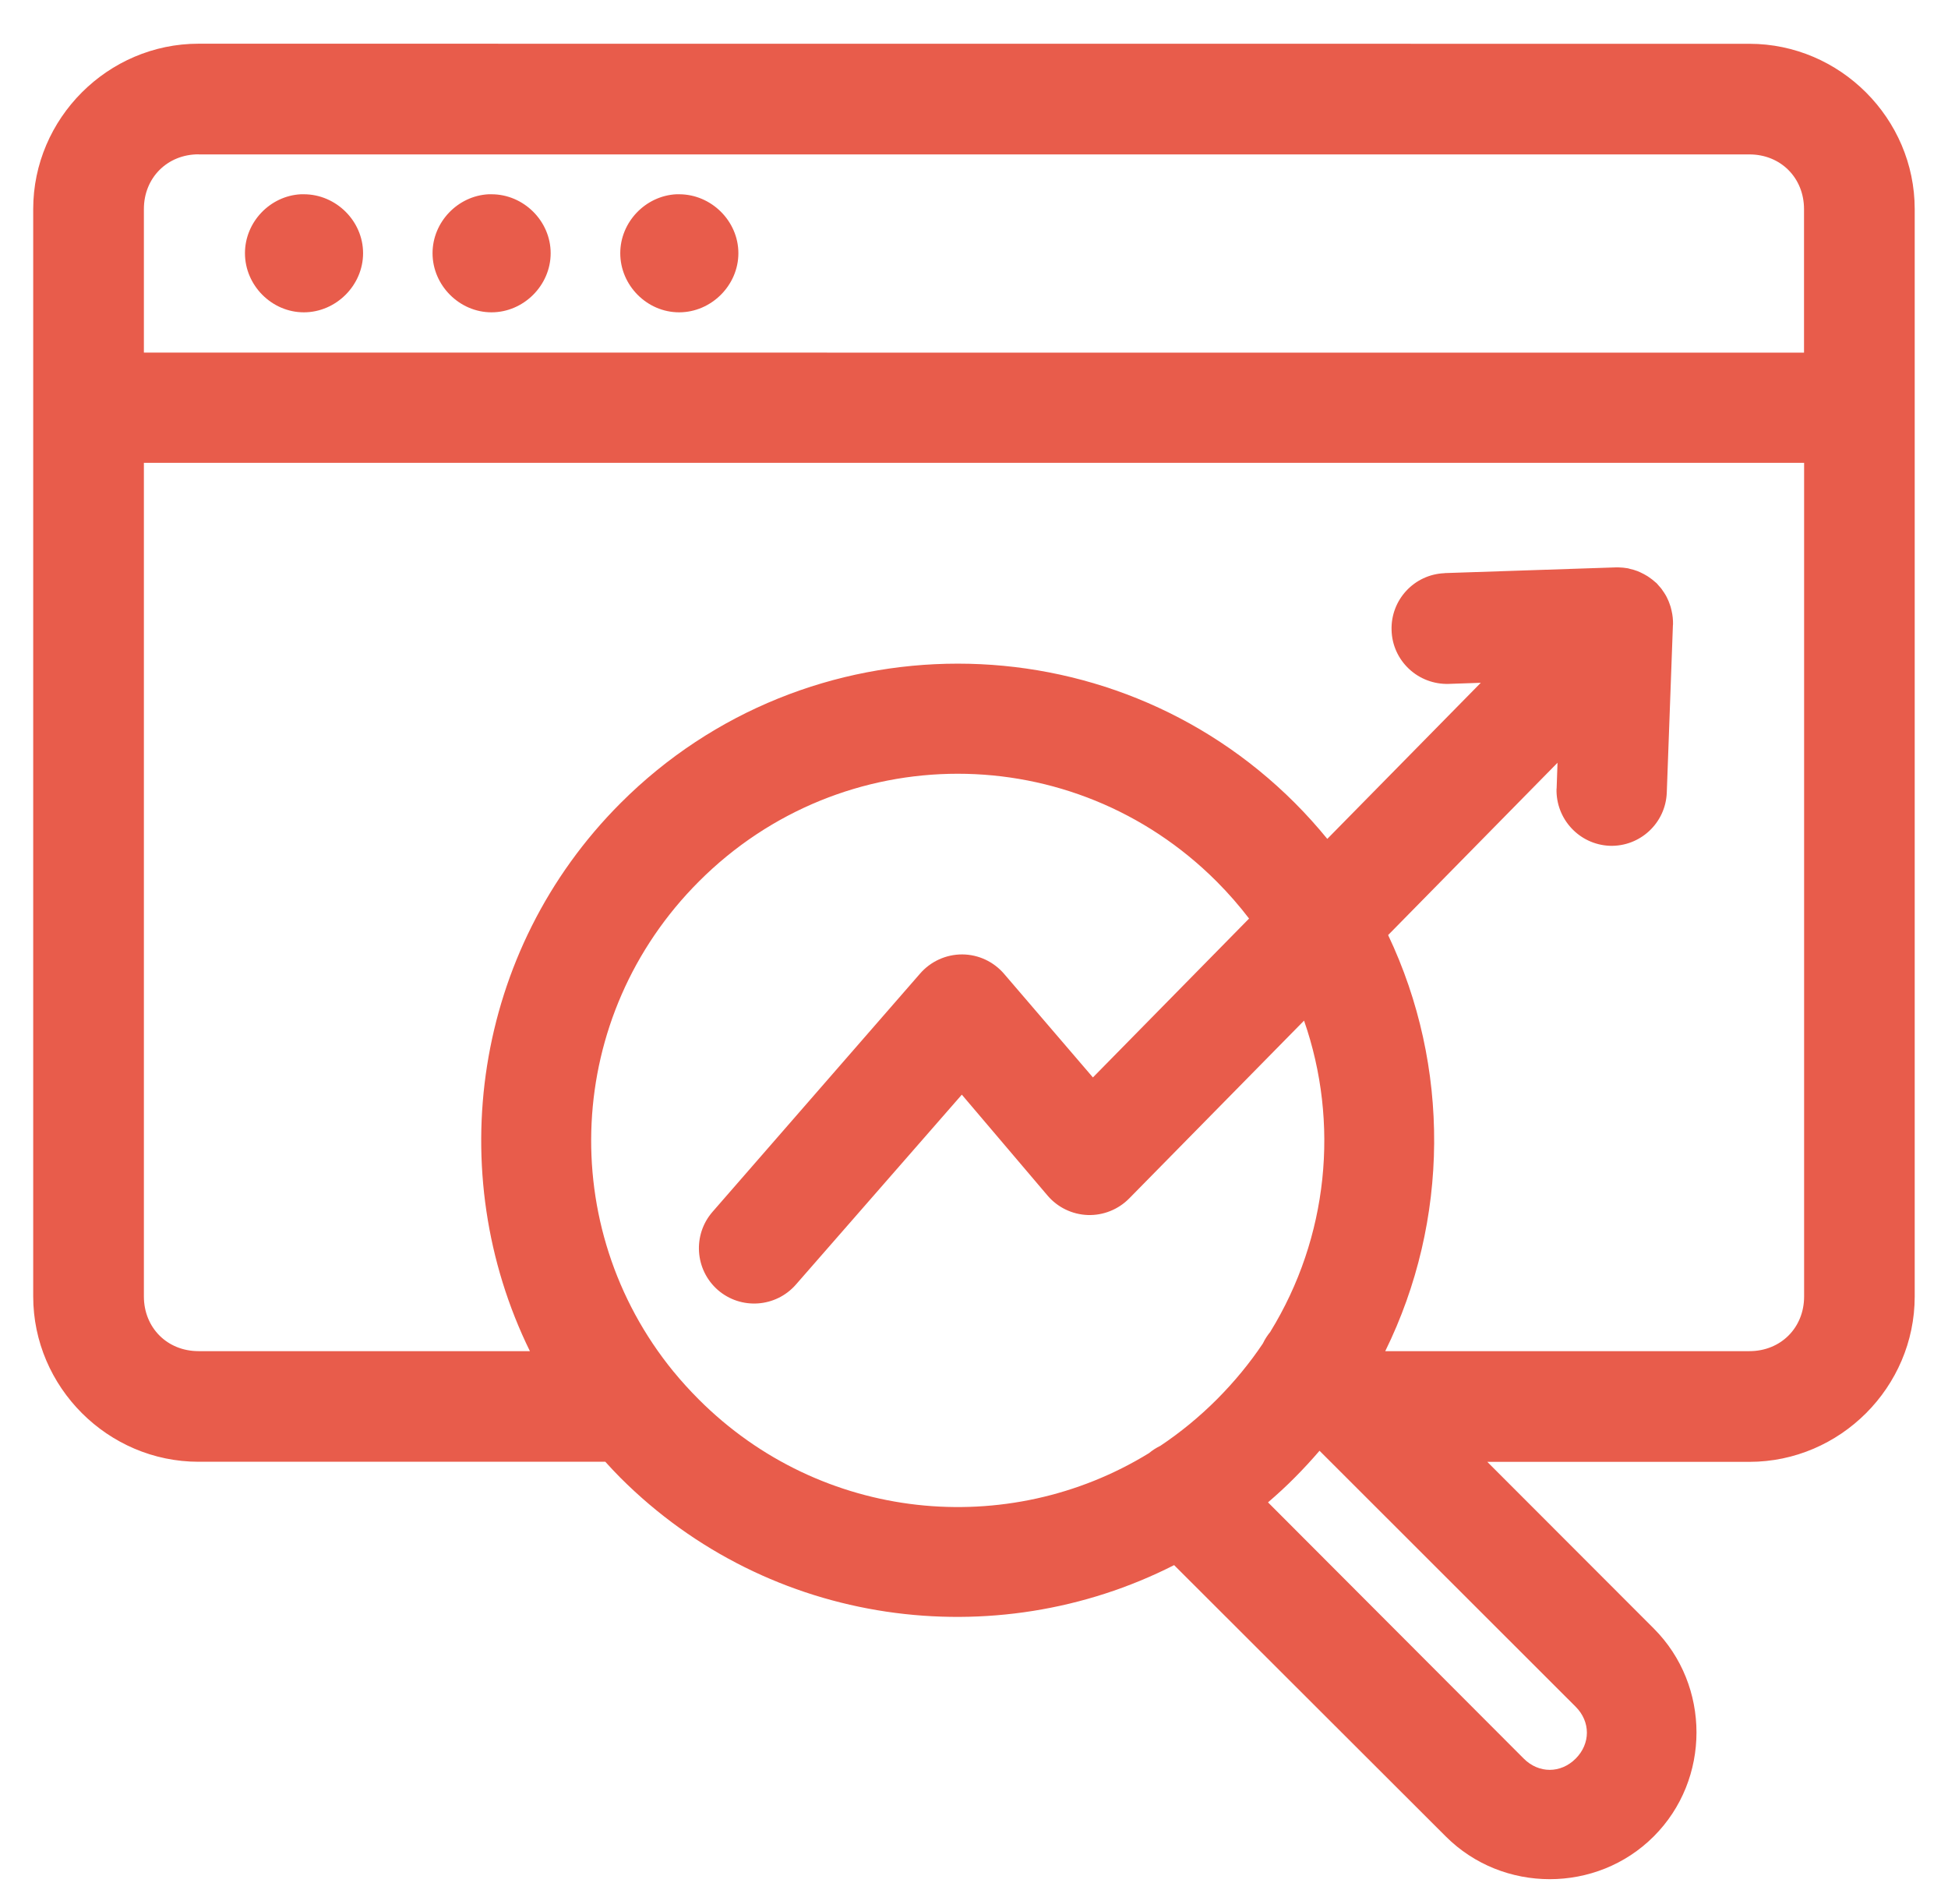<?xml version="1.0" encoding="UTF-8"?>
<svg width="44px" height="43px" viewBox="0 0 44 43" version="1.1" xmlns="http://www.w3.org/2000/svg" xmlns:xlink="http://www.w3.org/1999/xlink">
    <title>noun-seo-4915694 1</title>
    <g id="Page-1" stroke="none" stroke-width="1" fill="none" fill-rule="evenodd">
        <g id="noun-seo-4915694-1" transform="translate(0.75, 0.987)" fill="#E85C4B" fill-rule="nonzero">
            <path d="M3.734,-8.8817842e-16 C1.686,-8.8817842e-16 0,1.688 0,3.734 L0,28.289 C0,30.338 1.688,32.023 3.734,32.023 L12.922,32.023 C13.031,32.144 13.145,32.265 13.262,32.383 C16.637,35.758 21.725,36.414 25.77,34.357 L31.906,40.484 C33.193,41.771 35.316,41.771 36.603,40.484 C37.891,39.197 37.891,37.074 36.603,35.787 L32.844,32.025 L38.764,32.025 C40.813,32.025 42.498,30.338 42.498,28.291 L42.498,3.736 C42.498,1.688 40.811,0.002 38.764,0.002 L3.734,-8.8817842e-16 Z M3.734,2.5 L38.764,2.5 C39.471,2.5 39.998,3.029 39.998,3.736 L39.998,6.977 L2.5,6.975 L2.5,3.734 C2.5,3.027 3.03,2.498 3.735,2.498 L3.734,2.5 Z M6.045,3.4 C5.35,3.436 4.783,4.027 4.783,4.731 C4.783,5.457 5.387,6.066 6.113,6.066 C6.84,6.066 7.451,5.457 7.451,4.731 C7.451,4.004 6.84,3.4 6.113,3.4 L6.08,3.4 L6.047,3.4 L6.045,3.4 Z M10.285,3.4 C9.59,3.436 9.02,4.027 9.02,4.731 C9.02,5.457 9.627,6.066 10.352,6.066 C11.078,6.066 11.688,5.457 11.688,4.731 C11.688,4.004 11.078,3.4 10.352,3.4 L10.318,3.4 L10.285,3.4 L10.285,3.4 Z M14.525,3.4 C13.83,3.436 13.26,4.027 13.26,4.731 C13.26,5.457 13.863,6.066 14.59,6.066 C15.316,6.066 15.928,5.457 15.928,4.731 C15.928,4.004 15.316,3.4 14.59,3.4 L14.557,3.4 L14.525,3.4 L14.525,3.4 Z M2.5,9.465 L40,9.465 L40,28.291 C40,28.998 39.471,29.525 38.766,29.525 L30.539,29.525 C31.99,26.576 32.012,23.094 30.604,20.129 L34.43,16.238 L34.41,16.822 L34.408,16.82 C34.387,17.508 34.922,18.084 35.607,18.113 C36.295,18.137 36.871,17.6 36.898,16.914 L37.037,13.119 L37.039,13.119 C37.041,13.014 37.031,12.906 37.006,12.803 L37.006,12.801 C36.994,12.742 36.977,12.685 36.955,12.631 C36.951,12.619 36.945,12.607 36.941,12.594 C36.935,12.58 36.928,12.564 36.922,12.551 C36.92,12.549 36.92,12.545 36.918,12.543 C36.908,12.518 36.895,12.494 36.883,12.471 C36.879,12.463 36.875,12.455 36.869,12.447 C36.859,12.43 36.848,12.412 36.836,12.394 C36.828,12.381 36.82,12.369 36.81,12.357 C36.803,12.344 36.793,12.332 36.785,12.32 C36.783,12.318 36.781,12.314 36.779,12.312 C36.764,12.291 36.746,12.271 36.728,12.252 C36.709,12.228 36.689,12.207 36.67,12.185 C36.658,12.176 36.646,12.164 36.633,12.154 C36.592,12.117 36.547,12.082 36.498,12.049 C36.486,12.041 36.475,12.033 36.463,12.025 C36.41,11.992 36.355,11.963 36.299,11.937 C36.279,11.928 36.262,11.92 36.242,11.912 C36.185,11.891 36.125,11.871 36.064,11.859 C36.049,11.853 36.031,11.85 36.016,11.846 C35.947,11.834 35.877,11.828 35.809,11.826 L35.746,11.826 L31.879,11.955 L31.879,11.957 C31.193,11.984 30.658,12.56 30.682,13.248 C30.691,13.58 30.834,13.893 31.076,14.119 C31.318,14.346 31.641,14.467 31.973,14.457 L32.697,14.432 L29.23,17.957 C29.002,17.678 28.758,17.406 28.498,17.146 C24.303,12.951 17.465,12.951 13.27,17.146 C9.93,20.486 9.244,25.502 11.219,29.525 L3.734,29.525 C3.027,29.525 2.5,28.996 2.5,28.289 L2.5,9.465 Z M20.883,16.486 C22.996,16.486 25.11,17.297 26.73,18.918 C26.998,19.186 27.24,19.465 27.463,19.756 L23.936,23.344 L21.934,21.01 C21.697,20.731 21.352,20.568 20.984,20.566 C20.619,20.565 20.271,20.723 20.031,21 L15.344,26.379 C14.891,26.899 14.945,27.688 15.463,28.143 C15.984,28.596 16.773,28.541 17.227,28.022 L20.975,23.733 L22.91,26.01 C23.137,26.278 23.467,26.438 23.818,26.451 C24.17,26.463 24.51,26.326 24.756,26.076 L28.705,22.061 C29.508,24.367 29.254,26.955 27.945,29.084 L27.947,29.084 C27.879,29.166 27.82,29.256 27.775,29.352 C27.477,29.797 27.129,30.219 26.736,30.614 C26.336,31.014 25.906,31.365 25.455,31.666 L25.453,31.666 C25.363,31.711 25.279,31.764 25.203,31.828 C22.014,33.787 17.799,33.383 15.033,30.615 C14.832,30.414 14.64,30.203 14.465,29.989 L14.463,29.989 C14.463,29.987 14.461,29.987 14.461,29.985 C11.803,26.729 11.998,21.957 15.037,18.918 C16.656,17.297 18.771,16.486 20.883,16.486 L20.883,16.486 Z M29.055,31.775 L34.84,37.555 C35.178,37.893 35.178,38.389 34.84,38.727 C34.502,39.065 34.006,39.065 33.668,38.727 L27.891,32.94 C28.098,32.762 28.303,32.575 28.498,32.377 C28.693,32.182 28.877,31.981 29.055,31.774 L29.055,31.775 Z" id="Shape"></path>
        </g>
    </g>
</svg>
